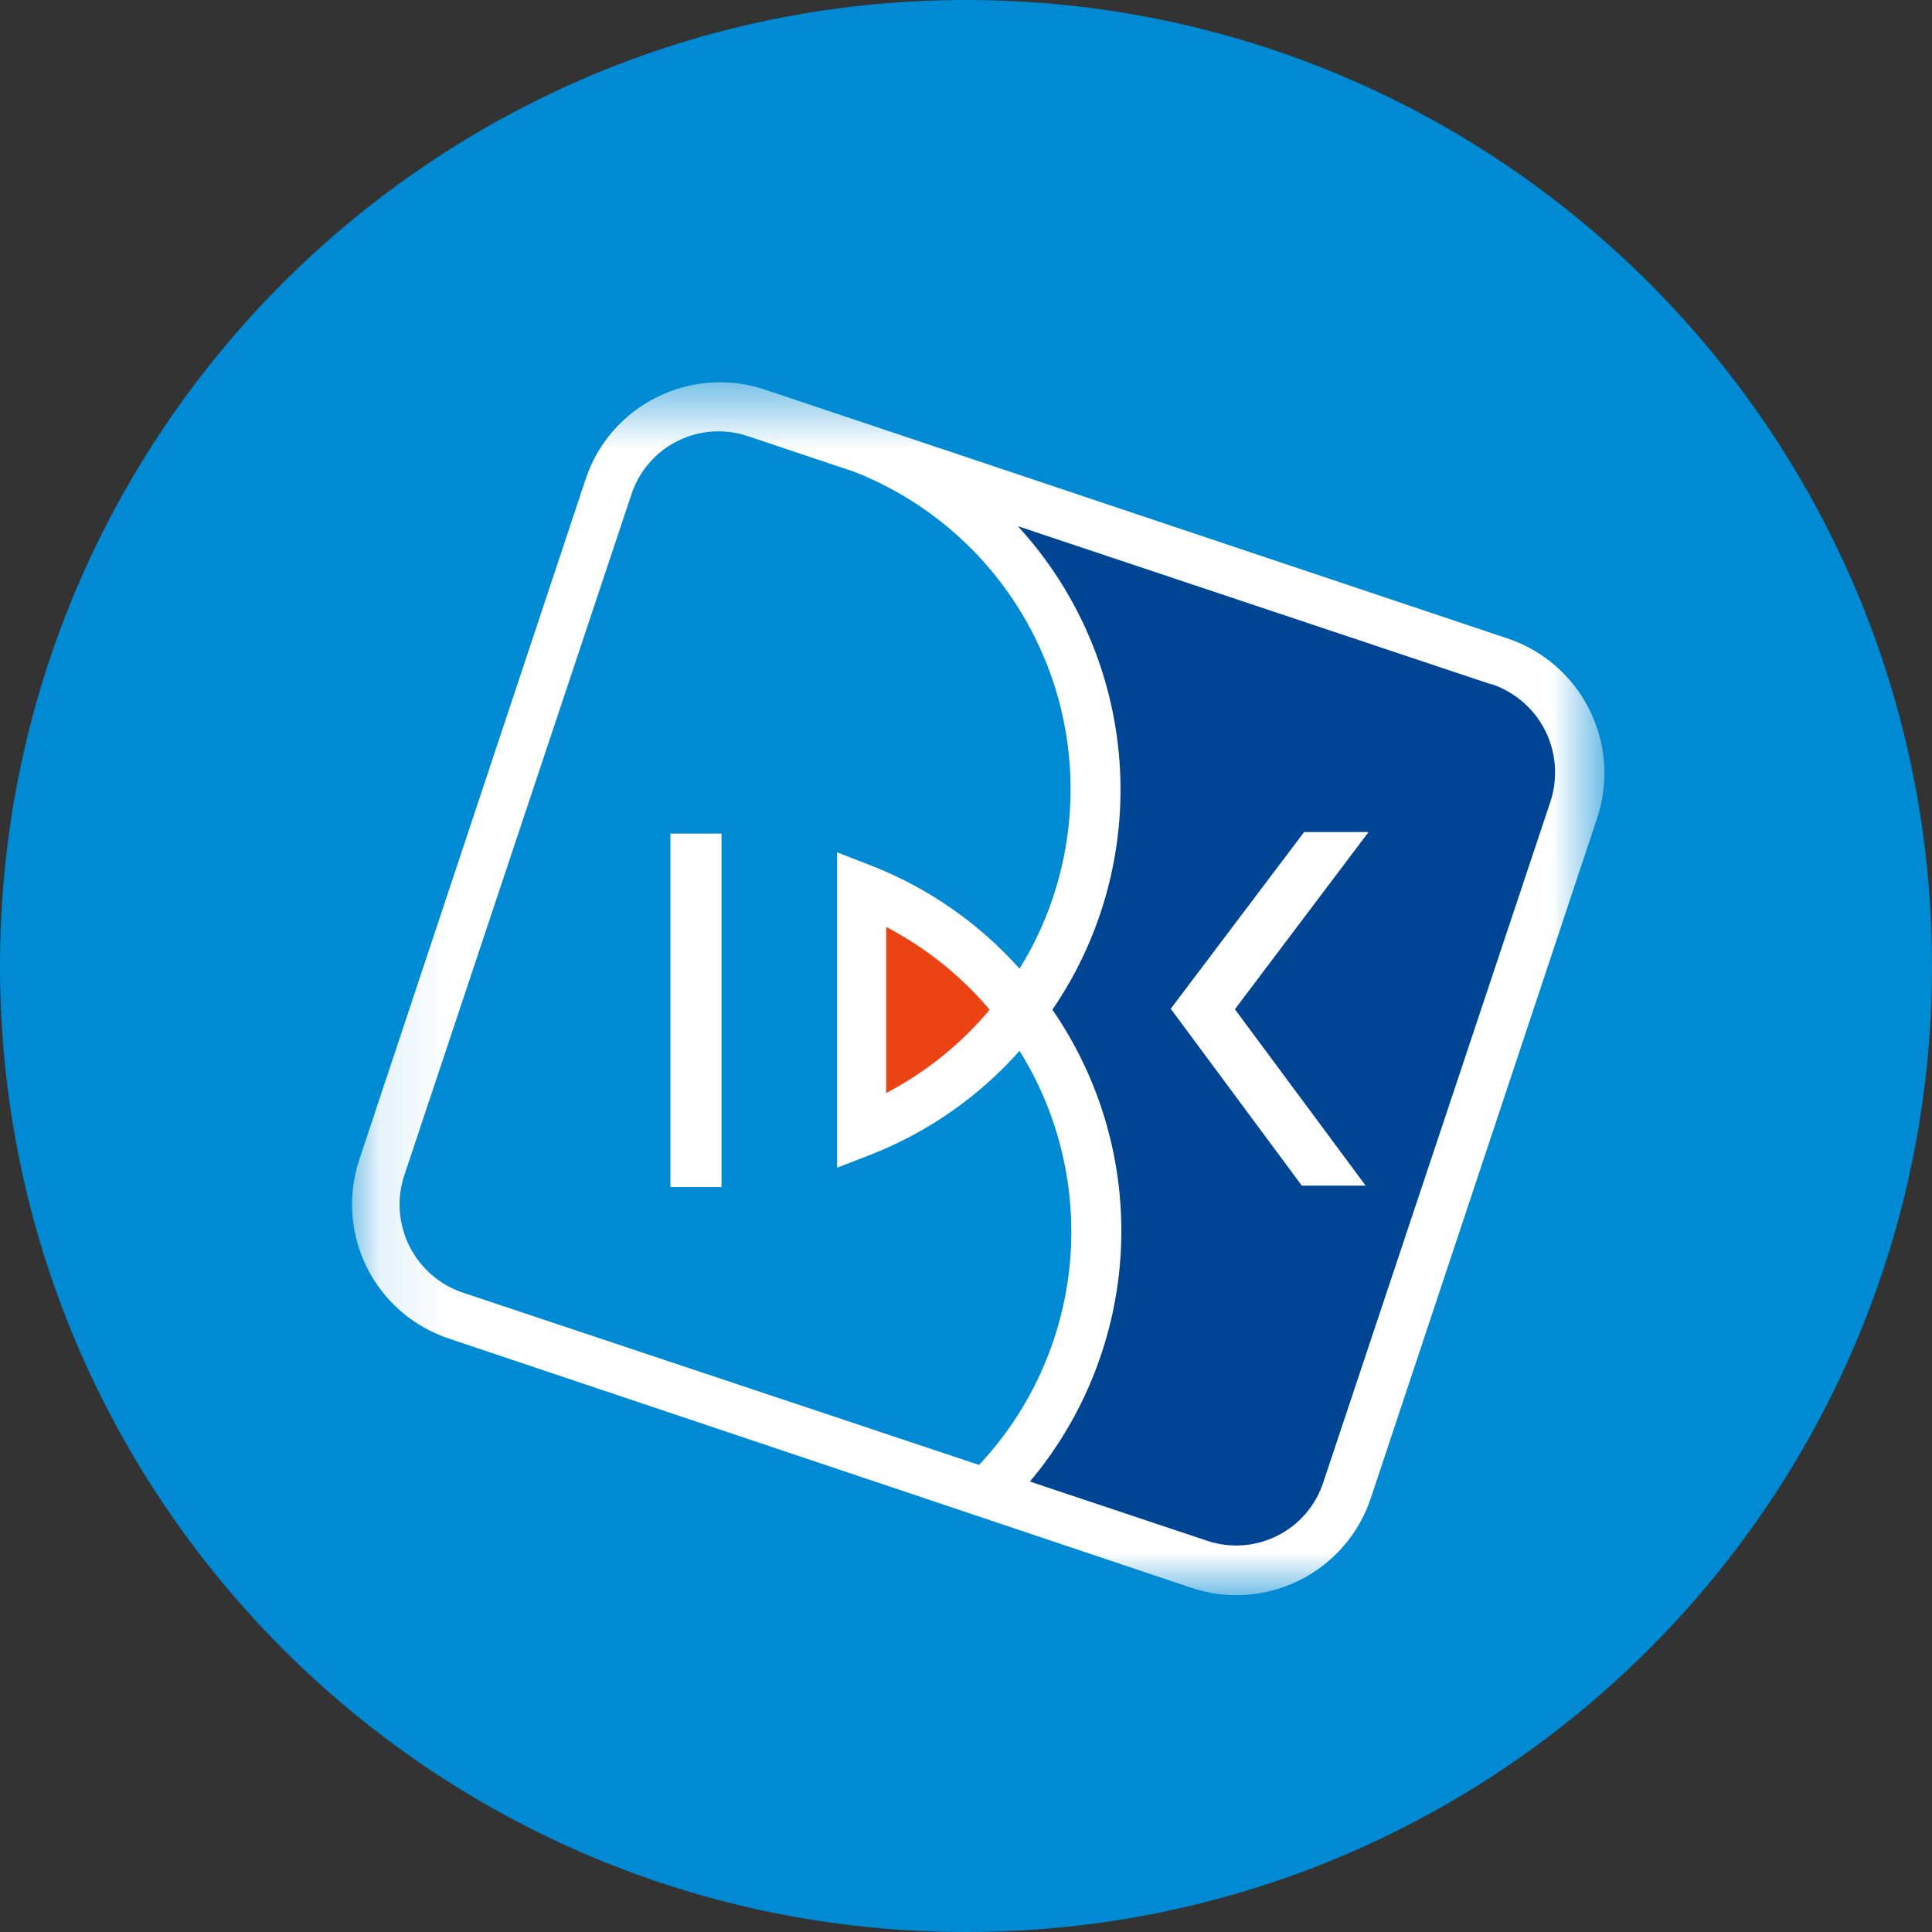 <svg width="28" height="28" viewBox="0 0 28 28" fill="none" xmlns="http://www.w3.org/2000/svg">
<rect x="0" y="0" width="28" height="28" fill="#333333" stroke="none"/>
<g id="ic_bank_ibk">
<path id="&#236;&#130;&#172;&#234;&#176;&#129;&#237;&#152;&#149; 721" d="M28 14C28 6.268 21.732 0 14 0C6.268 0 0 6.268 0 14C0 21.732 6.268 28 14 28C21.732 28 28 21.732 28 14Z" fill="#008AD3"/>
<g id="&#234;&#183;&#184;&#235;&#163;&#185; 472">
<g id="Clip path group">
<mask id="mask0_1_2685" style="mask-type:luminance" maskUnits="userSpaceOnUse" x="5" y="5" width="19" height="19">
<g id="clip-path-27">
<path id="&#236;&#130;&#172;&#234;&#176;&#129;&#237;&#152;&#149; 722" d="M23.248 5.54H5.101V23.119H23.248V5.54Z" fill="white"/>
</g>
</mask>
<g mask="url(#mask0_1_2685)">
<g id="&#234;&#183;&#184;&#235;&#163;&#185; 471">
<path id="&#237;&#140;&#168;&#236;&#138;&#164; 696" d="M9.516 5.758C9.274 5.878 9.059 6.045 8.882 6.249C8.706 6.453 8.571 6.69 8.487 6.946L5.207 16.806C5.122 17.062 5.088 17.332 5.107 17.601C5.126 17.869 5.198 18.132 5.319 18.373C5.44 18.614 5.607 18.828 5.811 19.005C6.015 19.181 6.251 19.315 6.507 19.4L17.267 23.012C17.523 23.098 17.794 23.132 18.063 23.113C18.332 23.094 18.595 23.022 18.837 22.901C19.078 22.781 19.294 22.613 19.47 22.409C19.647 22.205 19.782 21.968 19.867 21.712L23.148 11.853C23.32 11.336 23.279 10.772 23.035 10.284C22.792 9.797 22.365 9.426 21.848 9.253L11.084 5.646C10.828 5.56 10.558 5.526 10.289 5.545C10.02 5.564 9.757 5.637 9.516 5.758Z" fill="white"/>
<path id="&#237;&#140;&#168;&#236;&#138;&#164; 697" d="M14.776 15.23C14.185 15.895 13.446 16.411 12.618 16.735L12.132 16.923V12.353L12.612 12.539C13.442 12.861 14.183 13.375 14.776 14.039C15.157 13.424 15.398 12.732 15.482 12.014C15.566 11.295 15.492 10.566 15.264 9.88C15.035 9.193 14.659 8.565 14.162 8.039C13.664 7.514 13.057 7.104 12.384 6.839L10.829 6.318C10.663 6.263 10.487 6.242 10.313 6.255C10.138 6.268 9.968 6.316 9.812 6.395C9.655 6.474 9.516 6.584 9.403 6.717C9.289 6.85 9.203 7.004 9.149 7.171L5.858 17.038C5.747 17.378 5.775 17.748 5.937 18.067C6.099 18.385 6.38 18.627 6.72 18.738L14.189 21.231C14.935 20.436 15.397 19.416 15.503 18.331C15.609 17.246 15.353 16.155 14.776 15.23ZM10.457 17.204H9.716V12.081H10.457V17.204Z" fill="#008AD3"/>
<path id="&#237;&#140;&#168;&#236;&#138;&#164; 698" d="M14.343 14.634C13.926 14.14 13.416 13.733 12.843 13.434V15.841C13.417 15.541 13.927 15.131 14.343 14.634Z" fill="#EC4315"/>
<path id="&#237;&#140;&#168;&#236;&#138;&#164; 699" d="M21.606 9.916L14.752 7.626C15.615 8.566 16.134 9.77 16.225 11.042C16.316 12.315 15.973 13.581 15.252 14.633C15.955 15.651 16.304 16.872 16.245 18.108C16.186 19.343 15.722 20.526 14.926 21.472L17.501 22.332C17.667 22.387 17.843 22.408 18.017 22.395C18.192 22.381 18.362 22.334 18.518 22.254C18.674 22.175 18.813 22.066 18.927 21.932C19.04 21.799 19.126 21.645 19.18 21.478L22.472 11.612C22.582 11.272 22.553 10.902 22.392 10.584C22.23 10.265 21.948 10.024 21.609 9.912M19.792 17.183H18.867L16.967 14.62L18.9 12.059H19.834L17.897 14.627L19.792 17.183Z" fill="#004593"/>
</g>
</g>
</g>
</g>
</g>
</svg>
